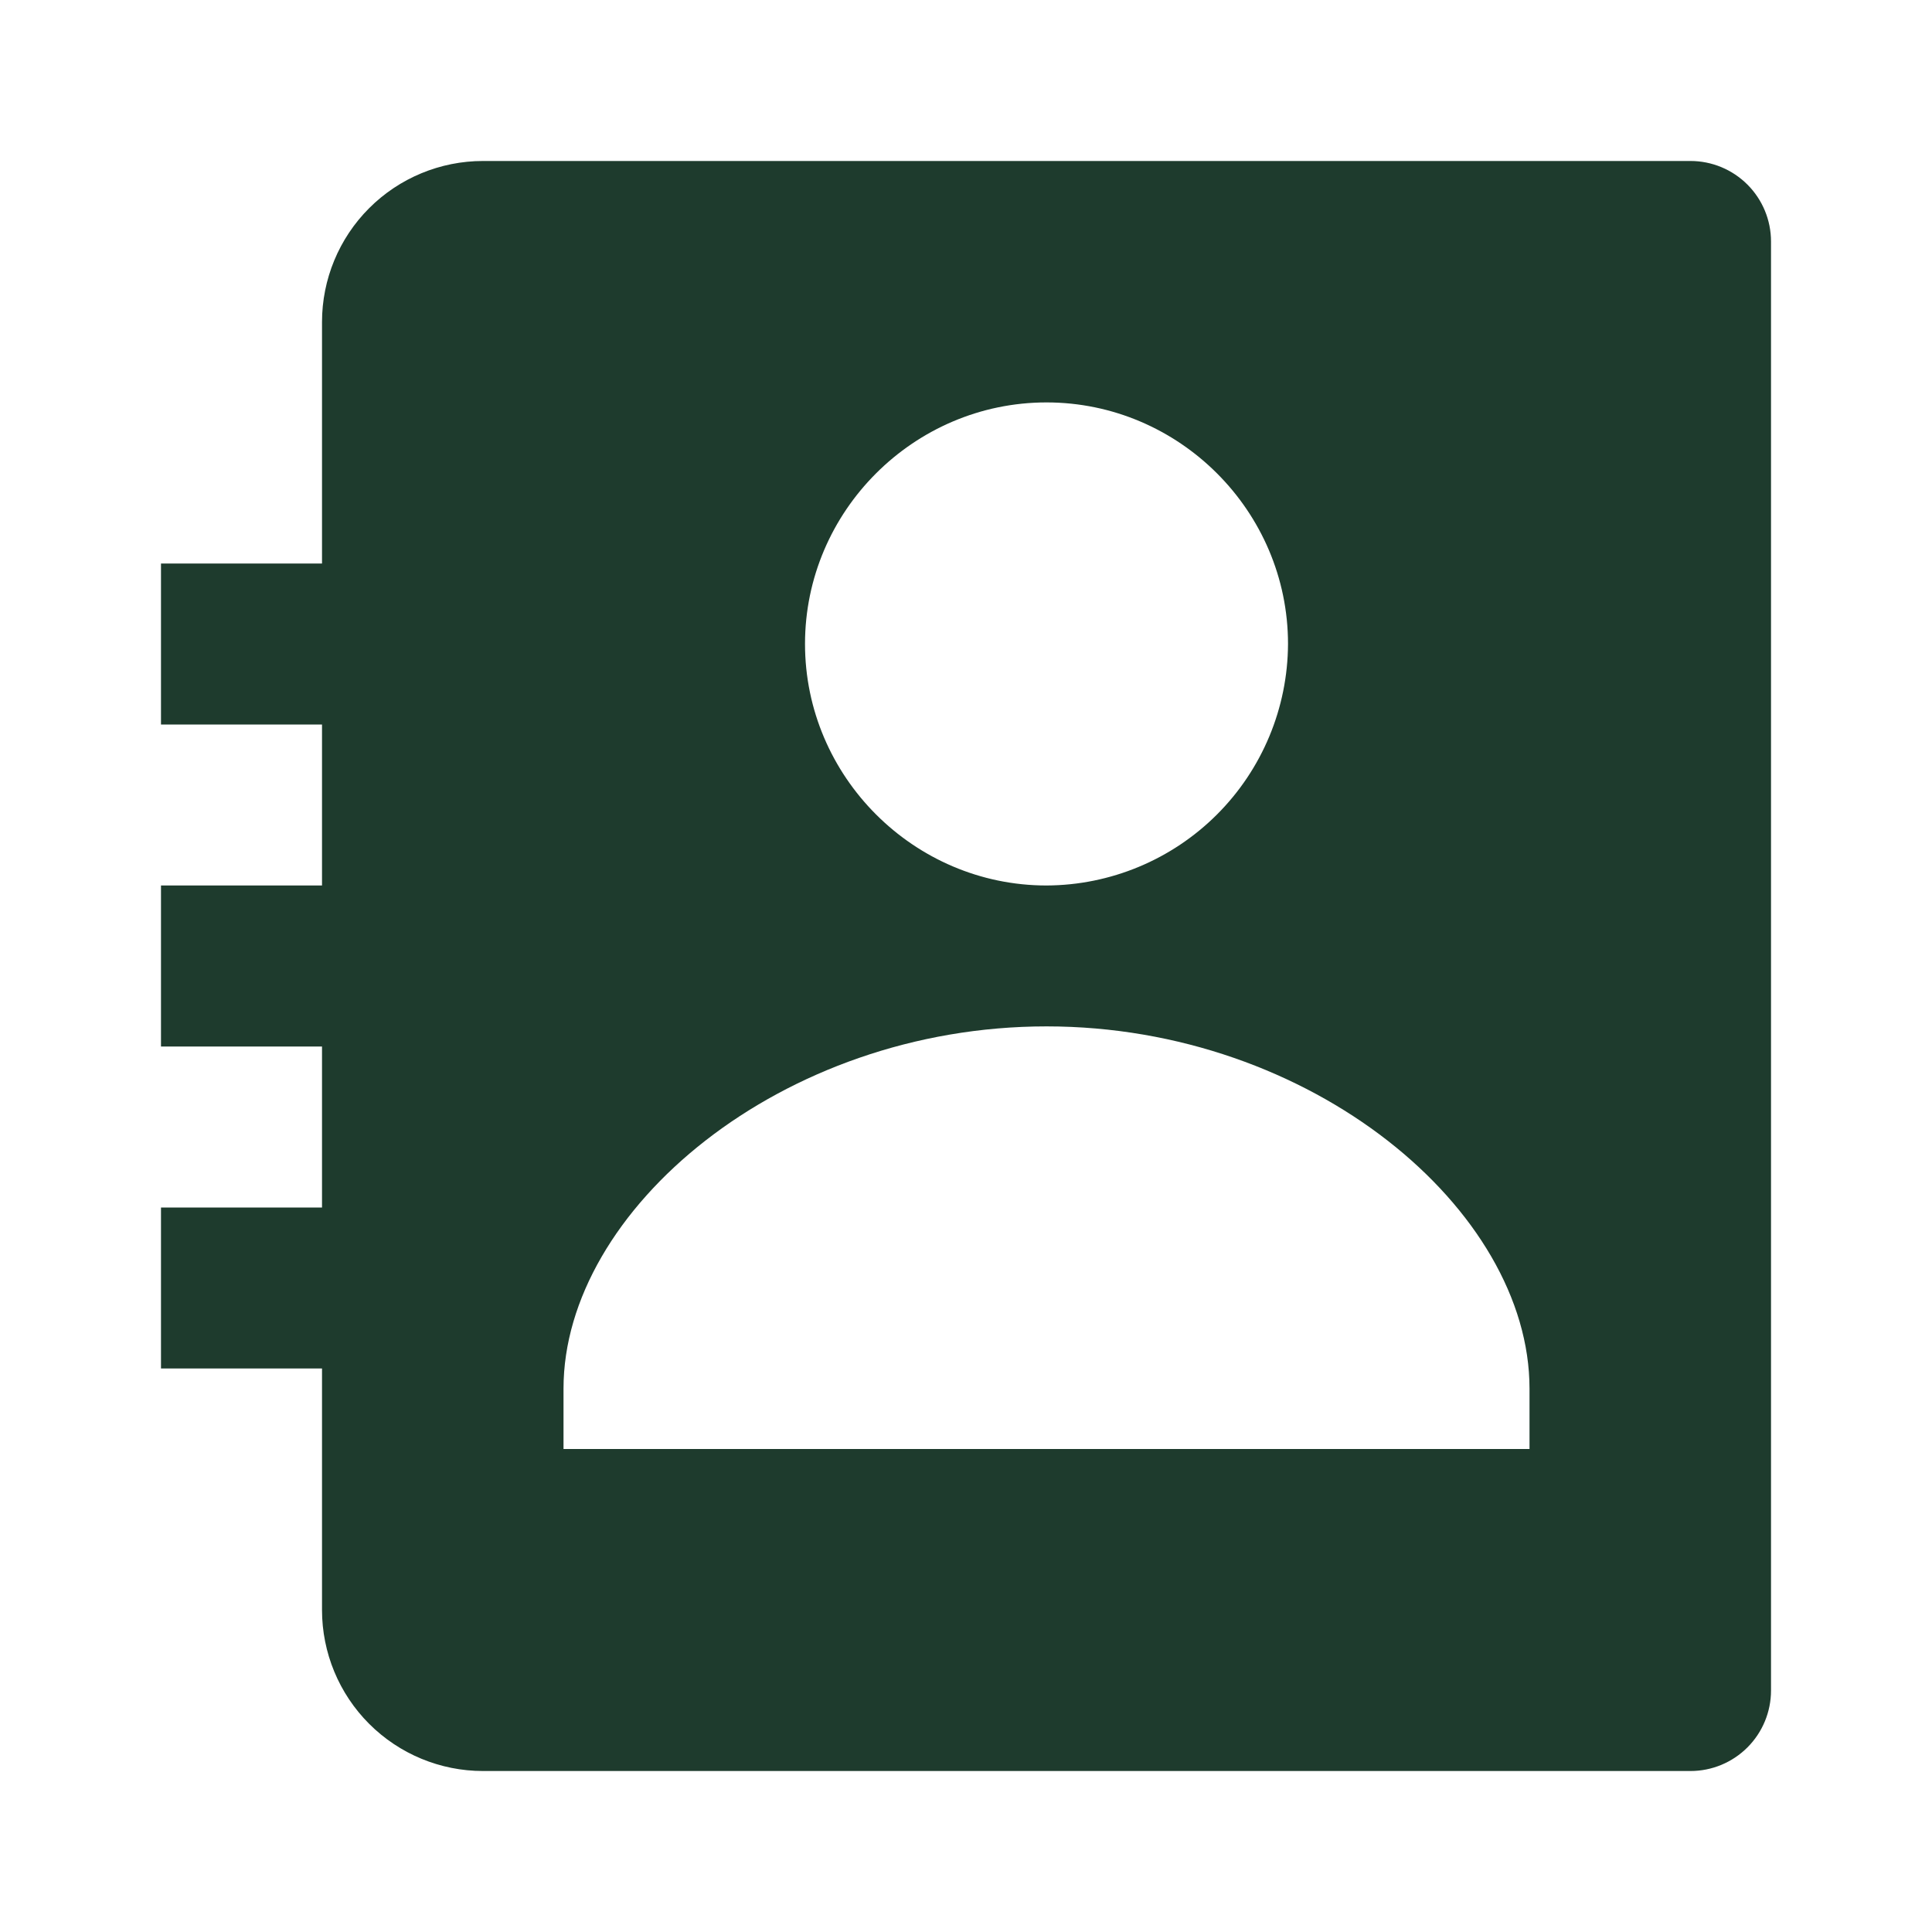 <svg width="55" height="55" viewBox="0 0 55 55" fill="none" xmlns="http://www.w3.org/2000/svg">
<g id="bxs:contact">
<path id="Vector" d="M48.125 4.583H13.75C12.535 4.583 11.369 5.066 10.509 5.926C9.65 6.785 9.167 7.951 9.167 9.167V16.042H4.583V20.625H9.167V25.208H4.583V29.792H9.167V34.375H4.583V38.958H9.167V45.833C9.167 47.049 9.65 48.215 10.509 49.074C11.369 49.934 12.535 50.417 13.75 50.417H48.125C48.733 50.417 49.316 50.175 49.746 49.745C50.175 49.316 50.417 48.733 50.417 48.125V6.875C50.417 6.267 50.175 5.684 49.746 5.255C49.316 4.825 48.733 4.583 48.125 4.583ZM29.792 11.456C33.569 11.456 36.667 14.552 36.667 18.331C36.66 20.153 35.934 21.898 34.646 23.186C33.358 24.474 31.613 25.201 29.792 25.208C26.017 25.208 22.917 22.108 22.917 18.331C22.917 14.552 26.017 11.456 29.792 11.456ZM43.542 41.25H16.042V39.531C16.042 34.446 22.241 29.219 29.792 29.219C37.343 29.219 43.542 34.446 43.542 39.531V41.25Z" fill="#1E3B2D"/>
</g>
</svg>
